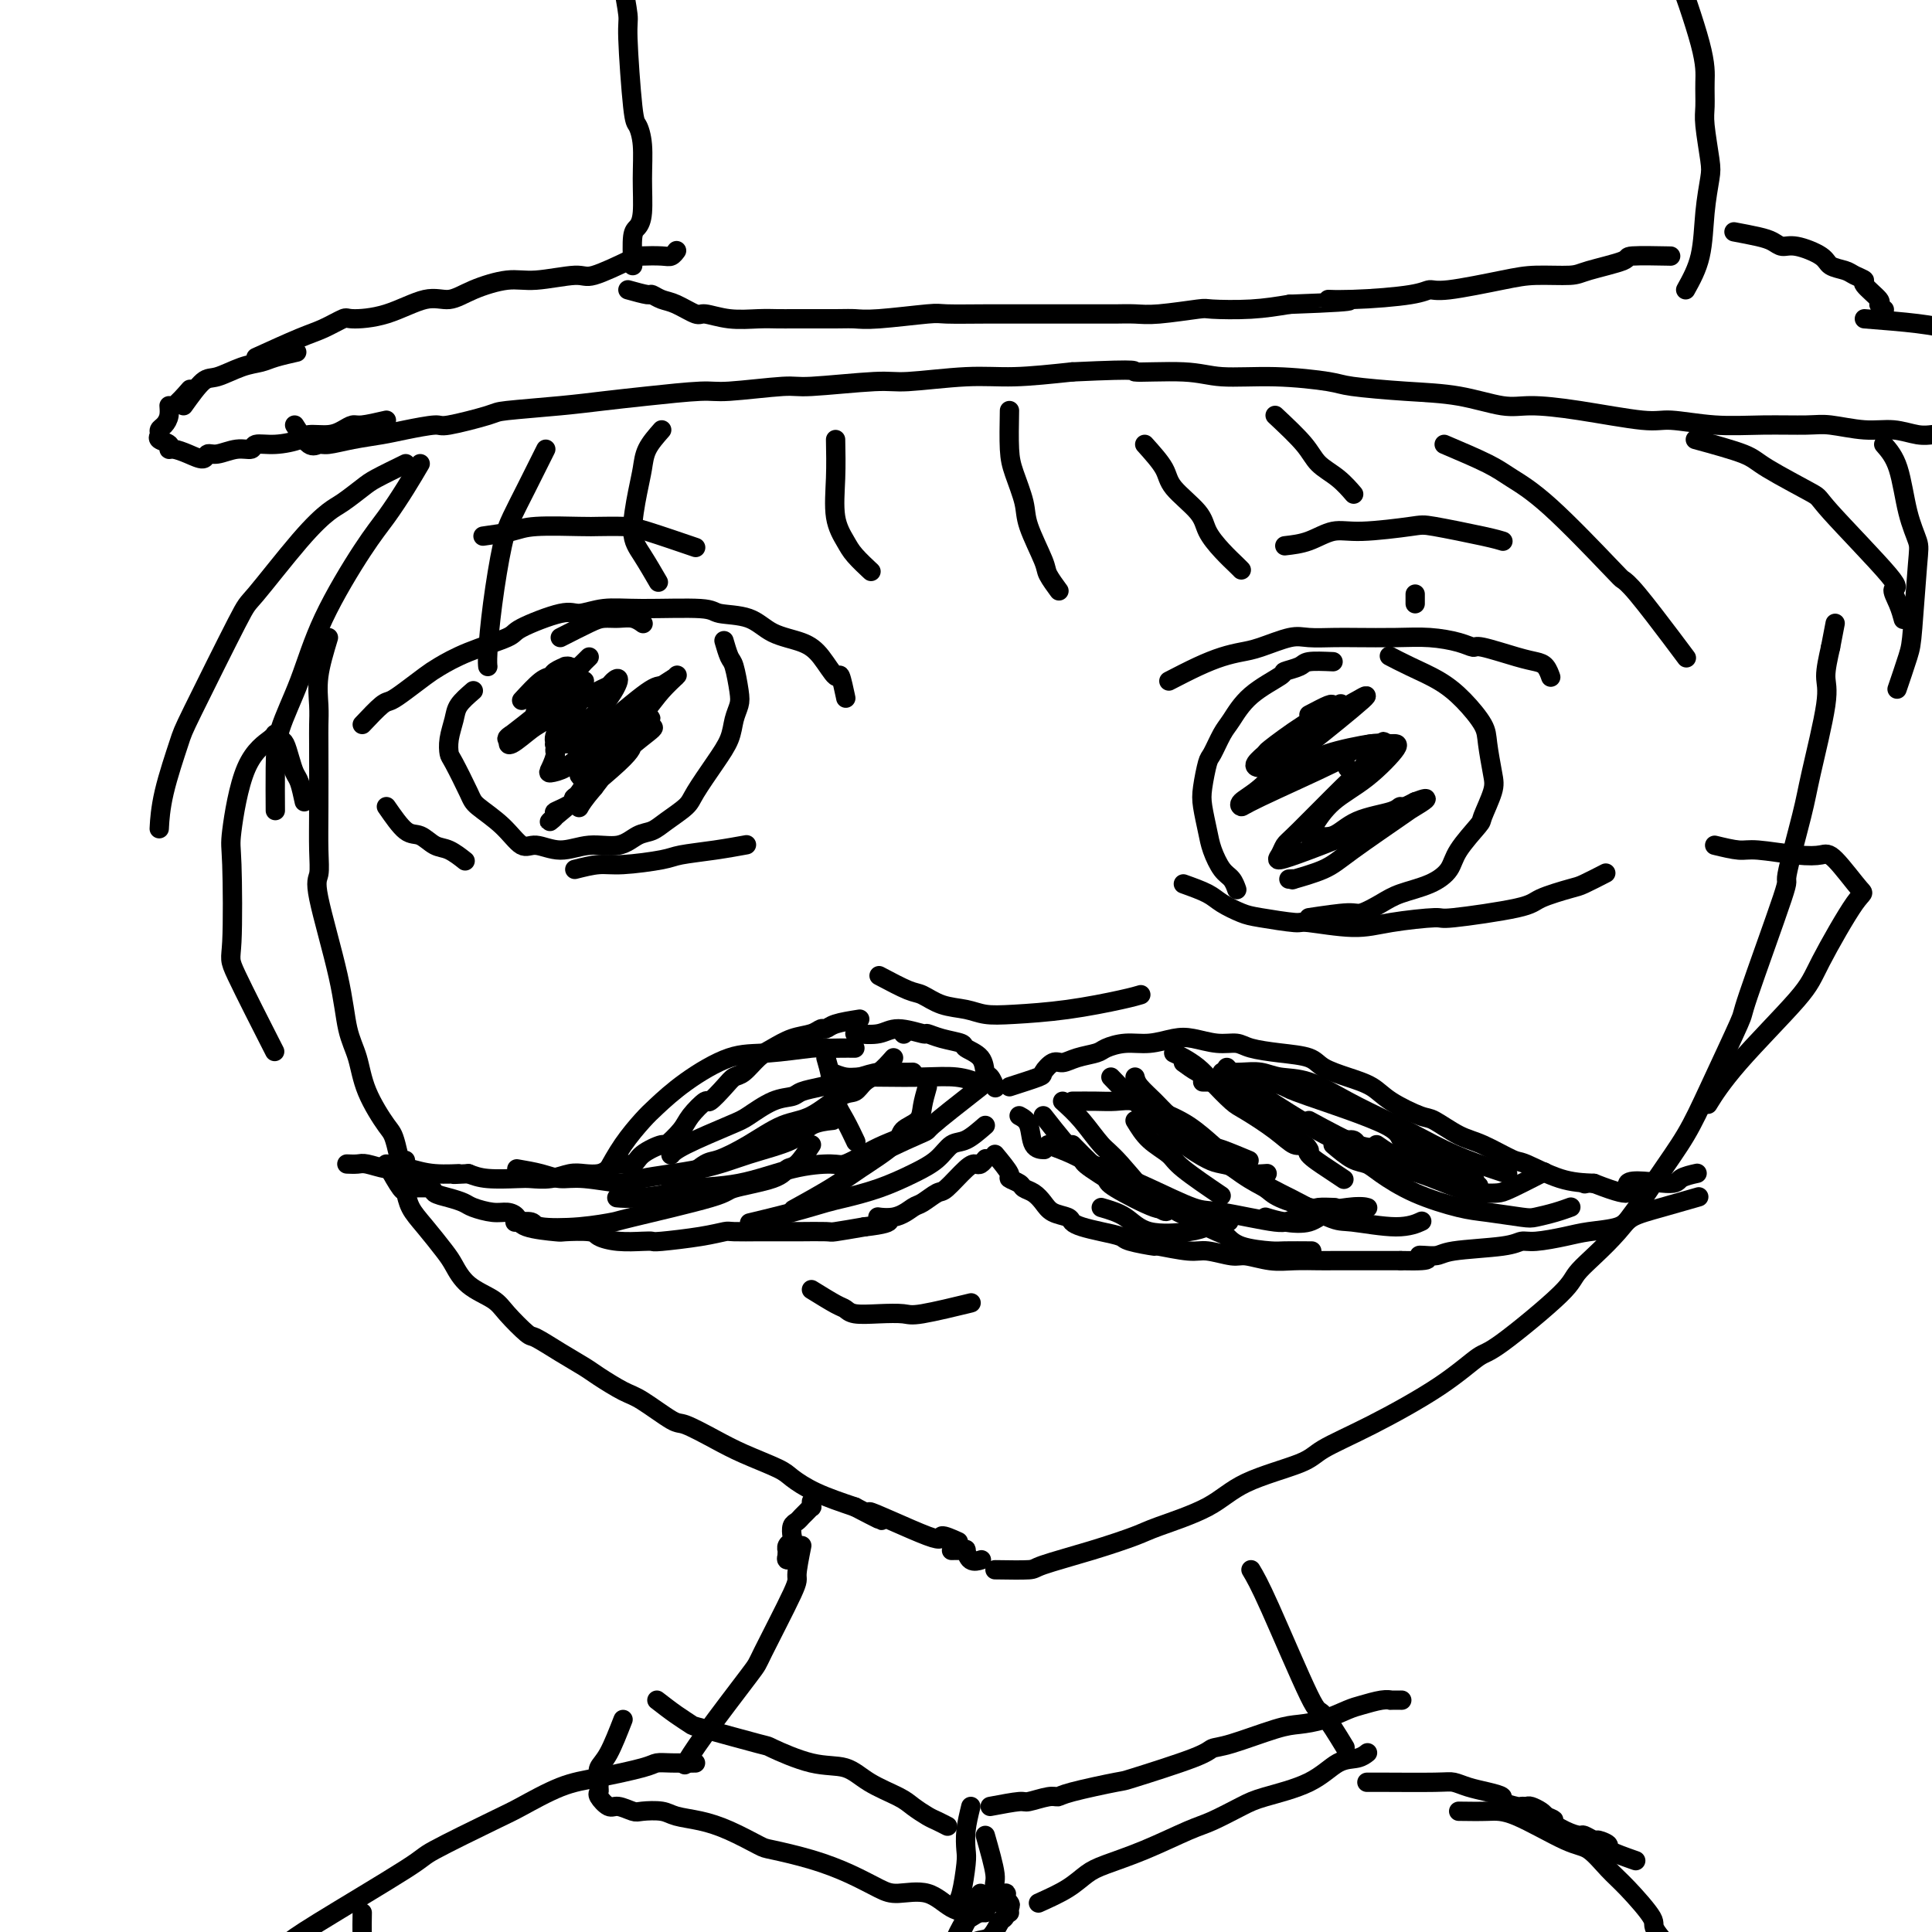 <svg viewBox='0 0 400 400' version='1.1' xmlns='http://www.w3.org/2000/svg' xmlns:xlink='http://www.w3.org/1999/xlink'><g fill='none' stroke='#000000' stroke-width='4' stroke-linecap='round' stroke-linejoin='round'><path d='M68,132c-0.845,2.804 -1.691,5.608 -2,8c-0.309,2.392 -0.083,4.372 0,6c0.083,1.628 0.023,2.905 0,4c-0.023,1.095 -0.010,2.008 0,5c0.010,2.992 0.016,8.064 0,12c-0.016,3.936 -0.055,6.737 0,9c0.055,2.263 0.203,3.989 0,5c-0.203,1.011 -0.758,1.306 0,5c0.758,3.694 2.830,10.787 4,16c1.170,5.213 1.440,8.548 2,11c0.560,2.452 1.412,4.022 2,6c0.588,1.978 0.914,4.364 2,7c1.086,2.636 2.932,5.521 4,7c1.068,1.479 1.358,1.551 2,4c0.642,2.449 1.634,7.275 2,8c0.366,0.725 0.104,-2.650 0,-4c-0.104,-1.350 -0.052,-0.675 0,0'/><path d='M80,241c1.168,2.068 2.337,4.136 3,5c0.663,0.864 0.821,0.523 1,1c0.179,0.477 0.381,1.773 1,3c0.619,1.227 1.657,2.387 3,4c1.343,1.613 2.990,3.679 4,5c1.010,1.321 1.381,1.896 2,3c0.619,1.104 1.486,2.738 3,4c1.514,1.262 3.674,2.150 5,3c1.326,0.850 1.819,1.660 3,3c1.181,1.340 3.052,3.211 4,4c0.948,0.789 0.974,0.495 2,1c1.026,0.505 3.051,1.810 5,3c1.949,1.190 3.821,2.267 5,3c1.179,0.733 1.663,1.122 3,2c1.337,0.878 3.525,2.244 5,3c1.475,0.756 2.236,0.901 4,2c1.764,1.099 4.532,3.152 6,4c1.468,0.848 1.637,0.491 3,1c1.363,0.509 3.919,1.882 6,3c2.081,1.118 3.688,1.979 6,3c2.312,1.021 5.331,2.201 7,3c1.669,0.799 1.988,1.215 3,2c1.012,0.785 2.718,1.939 5,3c2.282,1.061 5.141,2.031 8,3'/><path d='M177,312c10.507,5.488 2.774,1.208 3,1c0.226,-0.208 8.411,3.656 12,5c3.589,1.344 2.582,0.170 3,0c0.418,-0.170 2.262,0.666 3,1c0.738,0.334 0.369,0.167 0,0'/><path d='M206,325c2.855,0.044 5.710,0.088 7,0c1.290,-0.088 1.015,-0.308 3,-1c1.985,-0.692 6.229,-1.857 10,-3c3.771,-1.143 7.069,-2.263 9,-3c1.931,-0.737 2.494,-1.092 5,-2c2.506,-0.908 6.956,-2.371 10,-4c3.044,-1.629 4.682,-3.424 8,-5c3.318,-1.576 8.318,-2.934 11,-4c2.682,-1.066 3.048,-1.839 5,-3c1.952,-1.161 5.490,-2.709 10,-5c4.510,-2.291 9.990,-5.323 14,-8c4.010,-2.677 6.548,-4.997 8,-6c1.452,-1.003 1.818,-0.688 5,-3c3.182,-2.312 9.180,-7.252 12,-10c2.820,-2.748 2.464,-3.304 4,-5c1.536,-1.696 4.966,-4.534 8,-8c3.034,-3.466 5.671,-7.561 8,-11c2.329,-3.439 4.349,-6.220 6,-9c1.651,-2.780 2.933,-5.557 5,-10c2.067,-4.443 4.918,-10.551 6,-13c1.082,-2.449 0.396,-1.240 2,-6c1.604,-4.760 5.499,-15.488 7,-20c1.501,-4.512 0.608,-2.809 1,-5c0.392,-2.191 2.069,-8.275 3,-12c0.931,-3.725 1.115,-5.091 2,-9c0.885,-3.909 2.469,-10.360 3,-14c0.531,-3.640 0.009,-4.469 0,-6c-0.009,-1.531 0.496,-3.766 1,-6'/><path d='M379,134c1.667,-8.667 0.833,-4.333 0,0'/><path d='M75,150c1.527,-1.617 3.054,-3.233 4,-4c0.946,-0.767 1.312,-0.683 2,-1c0.688,-0.317 1.698,-1.034 3,-2c1.302,-0.966 2.895,-2.183 4,-3c1.105,-0.817 1.721,-1.236 3,-2c1.279,-0.764 3.222,-1.874 6,-3c2.778,-1.126 6.390,-2.267 8,-3c1.610,-0.733 1.217,-1.058 3,-2c1.783,-0.942 5.742,-2.502 8,-3c2.258,-0.498 2.814,0.066 4,0c1.186,-0.066 3.002,-0.763 5,-1c1.998,-0.237 4.177,-0.015 8,0c3.823,0.015 9.289,-0.176 12,0c2.711,0.176 2.668,0.720 4,1c1.332,0.280 4.038,0.298 6,1c1.962,0.702 3.180,2.089 5,3c1.820,0.911 4.243,1.345 6,2c1.757,0.655 2.849,1.532 4,3c1.151,1.468 2.360,3.528 3,4c0.640,0.472 0.711,-0.642 1,0c0.289,0.642 0.797,3.041 1,4c0.203,0.959 0.102,0.480 0,0'/><path d='M80,167c1.424,2.057 2.848,4.114 4,5c1.152,0.886 2.032,0.602 3,1c0.968,0.398 2.022,1.478 3,2c0.978,0.522 1.879,0.487 3,1c1.121,0.513 2.463,1.575 3,2c0.537,0.425 0.268,0.212 0,0'/><path d='M119,180c1.769,-0.446 3.538,-0.893 5,-1c1.462,-0.107 2.617,0.125 5,0c2.383,-0.125 5.995,-0.608 8,-1c2.005,-0.392 2.403,-0.693 4,-1c1.597,-0.307 4.391,-0.621 7,-1c2.609,-0.379 5.031,-0.823 6,-1c0.969,-0.177 0.484,-0.089 0,0'/><path d='M242,141c2.070,-1.068 4.140,-2.136 6,-3c1.860,-0.864 3.511,-1.524 5,-2c1.489,-0.476 2.817,-0.769 4,-1c1.183,-0.231 2.220,-0.402 4,-1c1.780,-0.598 4.301,-1.624 6,-2c1.699,-0.376 2.574,-0.101 4,0c1.426,0.101 3.403,0.030 5,0c1.597,-0.030 2.813,-0.018 5,0c2.187,0.018 5.344,0.041 8,0c2.656,-0.041 4.812,-0.148 7,0c2.188,0.148 4.410,0.551 6,1c1.590,0.449 2.548,0.945 3,1c0.452,0.055 0.398,-0.332 2,0c1.602,0.332 4.860,1.382 7,2c2.140,0.618 3.161,0.805 4,1c0.839,0.195 1.495,0.399 2,1c0.505,0.601 0.859,1.600 1,2c0.141,0.400 0.071,0.200 0,0'/><path d='M245,183c1.877,0.674 3.754,1.347 5,2c1.246,0.653 1.861,1.284 3,2c1.139,0.716 2.803,1.517 4,2c1.197,0.483 1.928,0.649 4,1c2.072,0.351 5.485,0.889 7,1c1.515,0.111 1.133,-0.203 3,0c1.867,0.203 5.982,0.924 9,1c3.018,0.076 4.940,-0.493 8,-1c3.060,-0.507 7.257,-0.952 9,-1c1.743,-0.048 1.031,0.301 4,0c2.969,-0.301 9.619,-1.251 13,-2c3.381,-0.749 3.491,-1.297 5,-2c1.509,-0.703 4.415,-1.559 6,-2c1.585,-0.441 1.850,-0.465 3,-1c1.150,-0.535 3.186,-1.581 4,-2c0.814,-0.419 0.407,-0.209 0,0'/><path d='M98,143c-1.184,1.026 -2.369,2.053 -3,3c-0.631,0.947 -0.709,1.815 -1,3c-0.291,1.185 -0.796,2.686 -1,4c-0.204,1.314 -0.106,2.440 0,3c0.106,0.560 0.220,0.554 1,2c0.780,1.446 2.227,4.344 3,6c0.773,1.656 0.873,2.070 2,3c1.127,0.930 3.282,2.374 5,4c1.718,1.626 2.998,3.432 4,4c1.002,0.568 1.727,-0.103 3,0c1.273,0.103 3.093,0.982 5,1c1.907,0.018 3.902,-0.823 6,-1c2.098,-0.177 4.299,0.311 6,0c1.701,-0.311 2.901,-1.420 4,-2c1.099,-0.580 2.096,-0.629 3,-1c0.904,-0.371 1.713,-1.064 3,-2c1.287,-0.936 3.052,-2.116 4,-3c0.948,-0.884 1.081,-1.472 2,-3c0.919,-1.528 2.625,-3.996 4,-6c1.375,-2.004 2.418,-3.546 3,-5c0.582,-1.454 0.703,-2.821 1,-4c0.297,-1.179 0.769,-2.169 1,-3c0.231,-0.831 0.219,-1.502 0,-3c-0.219,-1.498 -0.646,-3.824 -1,-5c-0.354,-1.176 -0.634,-1.201 -1,-2c-0.366,-0.799 -0.819,-2.371 -1,-3c-0.181,-0.629 -0.091,-0.314 0,0'/><path d='M116,132c2.267,-1.153 4.534,-2.305 6,-3c1.466,-0.695 2.130,-0.932 3,-1c0.870,-0.068 1.944,0.033 3,0c1.056,-0.033 2.092,-0.201 3,0c0.908,0.201 1.688,0.772 2,1c0.312,0.228 0.156,0.114 0,0'/><path d='M276,137c-1.981,-0.085 -3.961,-0.170 -5,0c-1.039,0.170 -1.136,0.594 -2,1c-0.864,0.406 -2.496,0.792 -3,1c-0.504,0.208 0.121,0.238 -1,1c-1.121,0.762 -3.988,2.256 -6,4c-2.012,1.744 -3.170,3.737 -4,5c-0.830,1.263 -1.334,1.796 -2,3c-0.666,1.204 -1.496,3.081 -2,4c-0.504,0.919 -0.683,0.881 -1,2c-0.317,1.119 -0.773,3.396 -1,5c-0.227,1.604 -0.226,2.537 0,4c0.226,1.463 0.677,3.457 1,5c0.323,1.543 0.517,2.634 1,4c0.483,1.366 1.253,3.005 2,4c0.747,0.995 1.470,1.345 2,2c0.530,0.655 0.866,1.616 1,2c0.134,0.384 0.067,0.192 0,0'/><path d='M271,190c3.141,-0.470 6.282,-0.940 8,-1c1.718,-0.060 2.012,0.291 3,0c0.988,-0.291 2.671,-1.223 4,-2c1.329,-0.777 2.304,-1.399 4,-2c1.696,-0.601 4.113,-1.180 6,-2c1.887,-0.820 3.245,-1.882 4,-3c0.755,-1.118 0.907,-2.291 2,-4c1.093,-1.709 3.126,-3.952 4,-5c0.874,-1.048 0.587,-0.901 1,-2c0.413,-1.099 1.525,-3.445 2,-5c0.475,-1.555 0.313,-2.320 0,-4c-0.313,-1.680 -0.778,-4.274 -1,-6c-0.222,-1.726 -0.200,-2.585 -1,-4c-0.800,-1.415 -2.422,-3.385 -4,-5c-1.578,-1.615 -3.114,-2.876 -5,-4c-1.886,-1.124 -4.123,-2.110 -6,-3c-1.877,-0.890 -3.393,-1.683 -4,-2c-0.607,-0.317 -0.303,-0.159 0,0'/><path d='M182,202c2.283,1.209 4.567,2.419 6,3c1.433,0.581 2.016,0.535 3,1c0.984,0.465 2.368,1.443 4,2c1.632,0.557 3.511,0.693 5,1c1.489,0.307 2.589,0.786 4,1c1.411,0.214 3.135,0.162 6,0c2.865,-0.162 6.871,-0.435 11,-1c4.129,-0.565 8.381,-1.421 11,-2c2.619,-0.579 3.605,-0.880 4,-1c0.395,-0.120 0.197,-0.060 0,0'/><path d='M168,267c1.917,1.185 3.833,2.369 5,3c1.167,0.631 1.583,0.707 2,1c0.417,0.293 0.835,0.803 2,1c1.165,0.197 3.077,0.080 5,0c1.923,-0.080 3.856,-0.125 5,0c1.144,0.125 1.500,0.418 4,0c2.500,-0.418 7.143,-1.548 9,-2c1.857,-0.452 0.929,-0.226 0,0'/><path d='M187,214c0.000,0.000 0.100,0.100 0.1,0.1'/><path d='M178,211c-1.908,0.302 -3.815,0.605 -5,1c-1.185,0.395 -1.647,0.883 -2,1c-0.353,0.117 -0.597,-0.136 -1,0c-0.403,0.136 -0.965,0.660 -2,1c-1.035,0.340 -2.543,0.496 -4,1c-1.457,0.504 -2.864,1.355 -4,2c-1.136,0.645 -2.000,1.085 -3,2c-1.000,0.915 -2.136,2.306 -3,3c-0.864,0.694 -1.457,0.693 -2,1c-0.543,0.307 -1.036,0.924 -2,2c-0.964,1.076 -2.399,2.612 -3,3c-0.601,0.388 -0.368,-0.370 -1,0c-0.632,0.370 -2.131,1.870 -3,3c-0.869,1.130 -1.110,1.890 -2,3c-0.890,1.110 -2.430,2.570 -3,3c-0.570,0.430 -0.169,-0.169 -1,0c-0.831,0.169 -2.893,1.107 -4,2c-1.107,0.893 -1.258,1.742 -2,2c-0.742,0.258 -2.074,-0.076 -3,0c-0.926,0.076 -1.447,0.560 -2,1c-0.553,0.440 -1.139,0.836 -2,1c-0.861,0.164 -1.999,0.096 -3,0c-1.001,-0.096 -1.867,-0.221 -3,0c-1.133,0.221 -2.533,0.789 -4,1c-1.467,0.211 -3.002,0.067 -4,0c-0.998,-0.067 -1.461,-0.056 -3,0c-1.539,0.056 -4.154,0.159 -6,0c-1.846,-0.159 -2.923,-0.579 -4,-1'/><path d='M97,243c-5.484,0.293 -2.195,0.027 -2,0c0.195,-0.027 -2.704,0.185 -5,0c-2.296,-0.185 -3.990,-0.768 -5,-1c-1.010,-0.232 -1.336,-0.115 -2,0c-0.664,0.115 -1.667,0.227 -3,0c-1.333,-0.227 -2.996,-0.793 -4,-1c-1.004,-0.207 -1.347,-0.056 -2,0c-0.653,0.056 -1.615,0.016 -2,0c-0.385,-0.016 -0.192,-0.008 0,0'/><path d='M177,214c1.808,0.145 3.616,0.291 5,0c1.384,-0.291 2.343,-1.017 4,-1c1.657,0.017 4.010,0.778 5,1c0.990,0.222 0.615,-0.093 1,0c0.385,0.093 1.528,0.596 3,1c1.472,0.404 3.273,0.709 4,1c0.727,0.291 0.381,0.569 1,1c0.619,0.431 2.205,1.016 3,2c0.795,0.984 0.801,2.367 1,3c0.199,0.633 0.592,0.517 1,1c0.408,0.483 0.831,1.567 1,2c0.169,0.433 0.085,0.217 0,0'/><path d='M209,225c2.471,-0.794 4.943,-1.589 6,-2c1.057,-0.411 0.700,-0.439 1,-1c0.300,-0.561 1.258,-1.656 2,-2c0.742,-0.344 1.268,0.061 2,0c0.732,-0.061 1.671,-0.590 3,-1c1.329,-0.410 3.048,-0.702 4,-1c0.952,-0.298 1.138,-0.603 2,-1c0.862,-0.397 2.400,-0.887 4,-1c1.600,-0.113 3.261,0.151 5,0c1.739,-0.151 3.555,-0.717 5,-1c1.445,-0.283 2.520,-0.283 4,0c1.480,0.283 3.366,0.849 5,1c1.634,0.151 3.016,-0.111 4,0c0.984,0.111 1.571,0.596 3,1c1.429,0.404 3.702,0.726 6,1c2.298,0.274 4.622,0.498 6,1c1.378,0.502 1.812,1.280 3,2c1.188,0.720 3.131,1.381 5,2c1.869,0.619 3.665,1.195 5,2c1.335,0.805 2.209,1.838 4,3c1.791,1.162 4.497,2.452 6,3c1.503,0.548 1.802,0.354 3,1c1.198,0.646 3.294,2.131 5,3c1.706,0.869 3.021,1.122 5,2c1.979,0.878 4.623,2.380 6,3c1.377,0.620 1.486,0.359 3,1c1.514,0.641 4.433,2.183 7,3c2.567,0.817 4.784,0.908 7,1'/><path d='M330,245c10.263,4.010 6.421,1.036 7,0c0.579,-1.036 5.578,-0.133 8,0c2.422,0.133 2.268,-0.503 3,-1c0.732,-0.497 2.352,-0.856 3,-1c0.648,-0.144 0.324,-0.072 0,0'/><path d='M84,246c2.069,-0.089 4.138,-0.179 5,0c0.862,0.179 0.517,0.626 1,1c0.483,0.374 1.795,0.674 3,1c1.205,0.326 2.302,0.678 3,1c0.698,0.322 0.998,0.615 2,1c1.002,0.385 2.707,0.863 4,1c1.293,0.137 2.174,-0.068 3,0c0.826,0.068 1.598,0.410 2,1c0.402,0.590 0.434,1.429 2,2c1.566,0.571 4.665,0.875 6,1c1.335,0.125 0.907,0.072 2,0c1.093,-0.072 3.708,-0.163 5,0c1.292,0.163 1.261,0.580 2,1c0.739,0.420 2.248,0.842 4,1c1.752,0.158 3.748,0.053 5,0c1.252,-0.053 1.760,-0.053 2,0c0.240,0.053 0.211,0.158 2,0c1.789,-0.158 5.397,-0.578 8,-1c2.603,-0.422 4.200,-0.845 5,-1c0.800,-0.155 0.802,-0.041 2,0c1.198,0.041 3.593,0.011 5,0c1.407,-0.011 1.826,-0.002 3,0c1.174,0.002 3.102,-0.002 4,0c0.898,0.002 0.767,0.011 2,0c1.233,-0.011 3.832,-0.041 5,0c1.168,0.041 0.905,0.155 2,0c1.095,-0.155 3.547,-0.577 6,-1'/><path d='M179,254c8.447,-0.948 4.063,-1.817 3,-2c-1.063,-0.183 1.193,0.319 3,0c1.807,-0.319 3.163,-1.458 4,-2c0.837,-0.542 1.156,-0.485 2,-1c0.844,-0.515 2.215,-1.601 3,-2c0.785,-0.399 0.985,-0.111 2,-1c1.015,-0.889 2.846,-2.956 4,-4c1.154,-1.044 1.630,-1.064 2,-1c0.370,0.064 0.635,0.213 1,0c0.365,-0.213 0.829,-0.788 1,-1c0.171,-0.212 0.049,-0.061 0,0c-0.049,0.061 -0.024,0.030 0,0'/><path d='M206,239c1.324,1.601 2.648,3.202 3,4c0.352,0.798 -0.267,0.794 0,1c0.267,0.206 1.421,0.622 2,1c0.579,0.378 0.582,0.717 1,1c0.418,0.283 1.249,0.510 2,1c0.751,0.490 1.421,1.245 2,2c0.579,0.755 1.066,1.512 2,2c0.934,0.488 2.313,0.708 3,1c0.687,0.292 0.680,0.655 1,1c0.320,0.345 0.967,0.671 2,1c1.033,0.329 2.454,0.661 4,1c1.546,0.339 3.219,0.683 4,1c0.781,0.317 0.671,0.606 2,1c1.329,0.394 4.096,0.894 5,1c0.904,0.106 -0.056,-0.183 1,0c1.056,0.183 4.126,0.837 6,1c1.874,0.163 2.551,-0.167 4,0c1.449,0.167 3.669,0.829 5,1c1.331,0.171 1.773,-0.150 3,0c1.227,0.150 3.240,0.772 5,1c1.760,0.228 3.267,0.061 5,0c1.733,-0.061 3.691,-0.016 5,0c1.309,0.016 1.969,0.004 3,0c1.031,-0.004 2.431,-0.001 4,0c1.569,0.001 3.305,0.000 5,0c1.695,-0.000 3.347,-0.000 5,0'/><path d='M290,261c8.639,0.224 4.737,-0.714 4,-1c-0.737,-0.286 1.689,0.082 3,0c1.311,-0.082 1.505,-0.613 4,-1c2.495,-0.387 7.291,-0.629 10,-1c2.709,-0.371 3.331,-0.872 4,-1c0.669,-0.128 1.384,0.117 3,0c1.616,-0.117 4.133,-0.597 6,-1c1.867,-0.403 3.083,-0.728 5,-1c1.917,-0.272 4.536,-0.490 6,-1c1.464,-0.510 1.774,-1.312 3,-2c1.226,-0.688 3.369,-1.262 6,-2c2.631,-0.738 5.752,-1.639 7,-2c1.248,-0.361 0.624,-0.180 0,0'/><path d='M216,231c1.525,1.941 3.050,3.883 4,5c0.950,1.117 1.326,1.410 2,2c0.674,0.590 1.645,1.479 2,2c0.355,0.521 0.095,0.676 2,2c1.905,1.324 5.974,3.818 8,5c2.026,1.182 2.007,1.052 2,1c-0.007,-0.052 -0.004,-0.026 0,0'/><path d='M220,228c1.298,1.172 2.595,2.344 4,4c1.405,1.656 2.917,3.795 4,5c1.083,1.205 1.737,1.475 4,4c2.263,2.525 6.134,7.304 8,9c1.866,1.696 1.727,0.310 2,0c0.273,-0.310 0.958,0.455 2,1c1.042,0.545 2.441,0.870 3,1c0.559,0.130 0.280,0.065 0,0'/><path d='M230,223c1.260,1.322 2.519,2.644 5,5c2.481,2.356 6.182,5.745 9,8c2.818,2.255 4.752,3.375 6,4c1.248,0.625 1.810,0.756 3,1c1.190,0.244 3.010,0.601 4,1c0.990,0.399 1.151,0.838 2,1c0.849,0.162 2.385,0.046 3,0c0.615,-0.046 0.307,-0.023 0,0'/><path d='M245,220c0.961,0.707 1.922,1.415 3,2c1.078,0.585 2.271,1.048 4,2c1.729,0.952 3.992,2.394 6,4c2.008,1.606 3.761,3.376 6,5c2.239,1.624 4.965,3.101 6,4c1.035,0.899 0.381,1.220 1,2c0.619,0.780 2.513,2.018 4,3c1.487,0.982 2.568,1.709 3,2c0.432,0.291 0.216,0.145 0,0'/><path d='M222,237c1.351,1.378 2.701,2.757 4,4c1.299,1.243 2.545,2.351 3,3c0.455,0.649 0.119,0.840 2,2c1.881,1.160 5.978,3.290 8,4c2.022,0.710 1.967,-0.001 3,0c1.033,0.001 3.152,0.715 4,1c0.848,0.285 0.424,0.143 0,0'/><path d='M229,241c1.714,1.449 3.428,2.898 5,4c1.572,1.102 3.001,1.857 5,3c1.999,1.143 4.567,2.674 7,4c2.433,1.326 4.732,2.446 6,3c1.268,0.554 1.507,0.541 2,1c0.493,0.459 1.240,1.391 3,2c1.760,0.609 4.534,0.895 6,1c1.466,0.105 1.626,0.028 3,0c1.374,-0.028 3.964,-0.008 5,0c1.036,0.008 0.518,0.004 0,0'/><path d='M249,237c0.870,1.010 1.739,2.021 5,4c3.261,1.979 8.913,4.927 11,6c2.087,1.073 0.609,0.270 2,1c1.391,0.730 5.652,2.994 8,4c2.348,1.006 2.784,0.754 5,1c2.216,0.246 6.212,0.989 9,1c2.788,0.011 4.368,-0.711 5,-1c0.632,-0.289 0.316,-0.144 0,0'/><path d='M271,232c3.831,2.081 7.661,4.161 10,5c2.339,0.839 3.185,0.435 4,1c0.815,0.565 1.597,2.099 3,3c1.403,0.901 3.425,1.169 6,2c2.575,0.831 5.703,2.226 8,3c2.297,0.774 3.762,0.928 5,1c1.238,0.072 2.249,0.060 3,0c0.751,-0.060 1.241,-0.170 3,-1c1.759,-0.830 4.788,-2.380 6,-3c1.212,-0.620 0.606,-0.310 0,0'/><path d='M285,237c1.845,1.274 3.690,2.548 5,3c1.310,0.452 2.083,0.083 5,1c2.917,0.917 7.976,3.119 10,4c2.024,0.881 1.012,0.440 0,0'/><path d='M328,245c0.000,0.000 0.100,0.100 0.1,0.1'/><path d='M254,221c0.966,1.068 1.931,2.136 3,3c1.069,0.864 2.240,1.523 3,2c0.760,0.477 1.107,0.773 3,2c1.893,1.227 5.330,3.387 8,5c2.670,1.613 4.571,2.680 6,3c1.429,0.320 2.385,-0.106 3,0c0.615,0.106 0.890,0.745 1,1c0.110,0.255 0.055,0.128 0,0'/><path d='M222,228c1.751,-0.012 3.502,-0.024 5,0c1.498,0.024 2.741,0.084 4,0c1.259,-0.084 2.532,-0.312 4,0c1.468,0.312 3.130,1.163 5,2c1.870,0.837 3.949,1.661 6,3c2.051,1.339 4.076,3.194 5,4c0.924,0.806 0.749,0.563 2,1c1.251,0.437 3.929,1.553 5,2c1.071,0.447 0.536,0.223 0,0'/><path d='M243,218c0.568,0.257 1.135,0.514 2,1c0.865,0.486 2.026,1.200 3,2c0.974,0.800 1.759,1.686 3,3c1.241,1.314 2.938,3.055 4,4c1.062,0.945 1.490,1.094 3,2c1.510,0.906 4.104,2.569 6,4c1.896,1.431 3.096,2.631 4,3c0.904,0.369 1.513,-0.093 2,0c0.487,0.093 0.854,0.741 1,1c0.146,0.259 0.073,0.130 0,0'/><path d='M211,231c0.792,0.423 1.583,0.845 2,2c0.417,1.155 0.458,3.042 1,4c0.542,0.958 1.583,0.988 2,1c0.417,0.012 0.208,0.006 0,0'/><path d='M228,250c1.766,0.512 3.532,1.023 5,2c1.468,0.977 2.639,2.419 5,3c2.361,0.581 5.911,0.300 8,0c2.089,-0.300 2.716,-0.619 4,-1c1.284,-0.381 3.224,-0.823 4,-1c0.776,-0.177 0.388,-0.088 0,0'/><path d='M217,237c1.773,0.664 3.546,1.327 5,2c1.454,0.673 2.591,1.355 4,2c1.409,0.645 3.092,1.253 5,2c1.908,0.747 4.040,1.634 7,3c2.960,1.366 6.746,3.210 9,4c2.254,0.790 2.976,0.527 6,1c3.024,0.473 8.352,1.682 11,2c2.648,0.318 2.617,-0.255 5,-1c2.383,-0.745 7.180,-1.662 10,-2c2.820,-0.338 3.663,-0.097 4,0c0.337,0.097 0.169,0.048 0,0'/><path d='M276,237c1.402,1.189 2.804,2.378 4,3c1.196,0.622 2.185,0.677 3,1c0.815,0.323 1.454,0.913 3,2c1.546,1.087 3.998,2.670 7,4c3.002,1.330 6.554,2.406 9,3c2.446,0.594 3.787,0.705 6,1c2.213,0.295 5.297,0.772 7,1c1.703,0.228 2.023,0.205 3,0c0.977,-0.205 2.609,-0.594 4,-1c1.391,-0.406 2.540,-0.830 3,-1c0.460,-0.170 0.230,-0.085 0,0'/><path d='M249,224c1.502,-0.007 3.005,-0.014 4,0c0.995,0.014 1.484,0.047 3,0c1.516,-0.047 4.059,-0.176 6,0c1.941,0.176 3.281,0.658 4,1c0.719,0.342 0.817,0.544 5,2c4.183,1.456 12.452,4.166 16,6c3.548,1.834 2.374,2.790 4,4c1.626,1.210 6.053,2.672 9,4c2.947,1.328 4.413,2.522 5,3c0.587,0.478 0.293,0.239 0,0'/><path d='M253,222c1.324,0.029 2.647,0.058 4,0c1.353,-0.058 2.735,-0.202 4,0c1.265,0.202 2.415,0.752 4,1c1.585,0.248 3.607,0.194 6,1c2.393,0.806 5.158,2.471 8,4c2.842,1.529 5.760,2.921 8,4c2.240,1.079 3.802,1.844 6,3c2.198,1.156 5.032,2.702 8,4c2.968,1.298 6.068,2.350 8,3c1.932,0.650 2.695,0.900 3,1c0.305,0.100 0.153,0.050 0,0'/><path d='M235,223c0.142,0.570 0.284,1.139 1,2c0.716,0.861 2.005,2.012 3,3c0.995,0.988 1.694,1.811 3,3c1.306,1.189 3.219,2.743 6,5c2.781,2.257 6.431,5.218 9,7c2.569,1.782 4.059,2.387 5,3c0.941,0.613 1.335,1.236 3,2c1.665,0.764 4.601,1.669 6,2c1.399,0.331 1.261,0.089 2,0c0.739,-0.089 2.354,-0.025 3,0c0.646,0.025 0.323,0.013 0,0'/><path d='M235,232c0.850,1.402 1.700,2.804 3,4c1.300,1.196 3.049,2.187 4,3c0.951,0.813 1.102,1.450 3,3c1.898,1.550 5.542,4.014 7,5c1.458,0.986 0.729,0.493 0,0'/><path d='M262,252c1.206,0.370 2.411,0.740 4,1c1.589,0.260 3.560,0.410 5,0c1.440,-0.410 2.349,-1.380 4,-2c1.651,-0.620 4.043,-0.892 5,-1c0.957,-0.108 0.478,-0.054 0,0'/><path d='M177,217c-0.959,-0.008 -1.918,-0.016 -3,0c-1.082,0.016 -2.286,0.057 -3,0c-0.714,-0.057 -0.936,-0.213 -3,0c-2.064,0.213 -5.969,0.793 -9,1c-3.031,0.207 -5.188,0.041 -8,1c-2.812,0.959 -6.277,3.042 -9,5c-2.723,1.958 -4.702,3.790 -6,5c-1.298,1.210 -1.915,1.799 -3,3c-1.085,1.201 -2.638,3.016 -4,5c-1.362,1.984 -2.532,4.138 -3,5c-0.468,0.862 -0.234,0.431 0,0'/><path d='M189,222c-0.910,0.024 -1.821,0.048 -3,0c-1.179,-0.048 -2.627,-0.168 -4,0c-1.373,0.168 -2.670,0.623 -4,1c-1.330,0.377 -2.693,0.676 -4,1c-1.307,0.324 -2.560,0.671 -4,1c-1.440,0.329 -3.068,0.638 -4,1c-0.932,0.362 -1.167,0.775 -2,1c-0.833,0.225 -2.266,0.260 -4,1c-1.734,0.740 -3.771,2.184 -5,3c-1.229,0.816 -1.649,1.002 -4,2c-2.351,0.998 -6.633,2.807 -9,4c-2.367,1.193 -2.819,1.769 -3,2c-0.181,0.231 -0.090,0.115 0,0'/><path d='M185,219c-0.975,1.102 -1.950,2.204 -3,3c-1.050,0.796 -2.175,1.286 -3,2c-0.825,0.714 -1.348,1.654 -2,2c-0.652,0.346 -1.431,0.100 -3,1c-1.569,0.900 -3.927,2.946 -6,4c-2.073,1.054 -3.860,1.115 -6,2c-2.140,0.885 -4.633,2.595 -7,4c-2.367,1.405 -4.607,2.506 -6,3c-1.393,0.494 -1.941,0.380 -3,1c-1.059,0.620 -2.631,1.975 -4,3c-1.369,1.025 -2.534,1.722 -3,2c-0.466,0.278 -0.233,0.139 0,0'/><path d='M192,225c-0.397,1.396 -0.794,2.793 -1,4c-0.206,1.207 -0.221,2.226 -1,3c-0.779,0.774 -2.322,1.304 -3,2c-0.678,0.696 -0.491,1.557 -2,3c-1.509,1.443 -4.714,3.469 -7,5c-2.286,1.531 -3.654,2.566 -6,4c-2.346,1.434 -5.670,3.267 -7,4c-1.330,0.733 -0.665,0.367 0,0'/><path d='M204,233c-1.413,1.227 -2.826,2.454 -4,3c-1.174,0.546 -2.110,0.412 -3,1c-0.890,0.588 -1.733,1.897 -3,3c-1.267,1.103 -2.957,2.000 -5,3c-2.043,1.000 -4.440,2.104 -7,3c-2.560,0.896 -5.283,1.585 -7,2c-1.717,0.415 -2.429,0.554 -4,1c-1.571,0.446 -4.000,1.197 -7,2c-3.000,0.803 -6.571,1.658 -8,2c-1.429,0.342 -0.714,0.171 0,0'/><path d='M188,235c-1.770,0.680 -3.539,1.360 -5,2c-1.461,0.640 -2.612,1.240 -4,2c-1.388,0.760 -3.013,1.681 -4,2c-0.987,0.319 -1.338,0.036 -3,0c-1.662,-0.036 -4.636,0.176 -8,1c-3.364,0.824 -7.119,2.259 -11,3c-3.881,0.741 -7.888,0.787 -10,1c-2.112,0.213 -2.329,0.593 -4,1c-1.671,0.407 -4.796,0.840 -7,1c-2.204,0.160 -3.487,0.046 -4,0c-0.513,-0.046 -0.257,-0.023 0,0'/><path d='M168,237c-1.069,1.624 -2.139,3.248 -3,4c-0.861,0.752 -1.514,0.633 -2,1c-0.486,0.367 -0.805,1.222 -3,2c-2.195,0.778 -6.267,1.480 -8,2c-1.733,0.520 -1.127,0.858 -5,2c-3.873,1.142 -12.226,3.087 -16,4c-3.774,0.913 -2.970,0.795 -4,1c-1.030,0.205 -3.895,0.735 -7,1c-3.105,0.265 -6.451,0.267 -8,0c-1.549,-0.267 -1.302,-0.803 -2,-1c-0.698,-0.197 -2.342,-0.056 -3,0c-0.658,0.056 -0.329,0.028 0,0'/><path d='M107,242c1.750,0.300 3.500,0.600 5,1c1.500,0.400 2.751,0.901 4,1c1.249,0.099 2.496,-0.203 5,0c2.504,0.203 6.263,0.911 8,1c1.737,0.089 1.450,-0.442 4,-1c2.550,-0.558 7.938,-1.144 12,-2c4.062,-0.856 6.798,-1.981 10,-3c3.202,-1.019 6.868,-1.933 9,-3c2.132,-1.067 2.728,-2.287 4,-3c1.272,-0.713 3.221,-0.918 4,-1c0.779,-0.082 0.390,-0.041 0,0'/><path d='M172,222c1.028,0.422 2.056,0.844 3,1c0.944,0.156 1.805,0.045 3,0c1.195,-0.045 2.723,-0.026 5,0c2.277,0.026 5.301,0.059 8,0c2.699,-0.059 5.073,-0.208 7,0c1.927,0.208 3.408,0.774 4,1c0.592,0.226 0.296,0.113 0,0'/><path d='M203,225c-4.221,3.303 -8.442,6.605 -10,8c-1.558,1.395 -0.453,0.882 -3,2c-2.547,1.118 -8.744,3.867 -12,6c-3.256,2.133 -3.569,3.651 -5,5c-1.431,1.349 -3.980,2.528 -5,3c-1.020,0.472 -0.510,0.236 0,0'/><path d='M171,219c0.354,1.214 0.708,2.427 1,4c0.292,1.573 0.522,3.504 1,5c0.478,1.496 1.206,2.557 2,4c0.794,1.443 1.656,3.270 2,4c0.344,0.730 0.172,0.365 0,0'/><path d='M61,88c1.073,1.697 2.145,3.394 3,4c0.855,0.606 1.492,0.121 2,0c0.508,-0.121 0.886,0.121 2,0c1.114,-0.121 2.964,-0.605 5,-1c2.036,-0.395 4.259,-0.701 6,-1c1.741,-0.299 3.001,-0.591 5,-1c1.999,-0.409 4.738,-0.936 6,-1c1.262,-0.064 1.048,0.334 3,0c1.952,-0.334 6.070,-1.398 8,-2c1.930,-0.602 1.672,-0.740 4,-1c2.328,-0.260 7.241,-0.643 11,-1c3.759,-0.357 6.363,-0.688 9,-1c2.637,-0.312 5.309,-0.604 9,-1c3.691,-0.396 8.403,-0.895 11,-1c2.597,-0.105 3.079,0.183 6,0c2.921,-0.183 8.281,-0.838 11,-1c2.719,-0.162 2.798,0.167 6,0c3.202,-0.167 9.526,-0.832 13,-1c3.474,-0.168 4.096,0.161 7,0c2.904,-0.161 8.090,-0.813 12,-1c3.910,-0.187 6.546,0.089 10,0c3.454,-0.089 7.727,-0.545 12,-1'/><path d='M222,77c16.045,-0.756 12.159,-0.147 13,0c0.841,0.147 6.410,-0.168 10,0c3.590,0.168 5.201,0.819 8,1c2.799,0.181 6.786,-0.107 11,0c4.214,0.107 8.654,0.611 11,1c2.346,0.389 2.598,0.664 5,1c2.402,0.336 6.953,0.733 11,1c4.047,0.267 7.591,0.405 11,1c3.409,0.595 6.683,1.647 9,2c2.317,0.353 3.676,0.007 6,0c2.324,-0.007 5.611,0.324 10,1c4.389,0.676 9.878,1.698 13,2c3.122,0.302 3.875,-0.116 6,0c2.125,0.116 5.620,0.767 9,1c3.380,0.233 6.643,0.047 10,0c3.357,-0.047 6.807,0.044 9,0c2.193,-0.044 3.130,-0.222 5,0c1.870,0.222 4.672,0.844 7,1c2.328,0.156 4.183,-0.154 6,0c1.817,0.154 3.597,0.773 5,1c1.403,0.227 2.427,0.061 3,0c0.573,-0.061 0.693,-0.016 1,0c0.307,0.016 0.802,0.005 1,0c0.198,-0.005 0.099,-0.002 0,0'/><path d='M80,87c-1.931,0.444 -3.862,0.889 -5,1c-1.138,0.111 -1.481,-0.111 -2,0c-0.519,0.111 -1.212,0.556 -2,1c-0.788,0.444 -1.672,0.888 -3,1c-1.328,0.112 -3.100,-0.110 -4,0c-0.900,0.110 -0.928,0.550 -2,1c-1.072,0.450 -3.186,0.909 -5,1c-1.814,0.091 -3.327,-0.187 -4,0c-0.673,0.187 -0.508,0.839 -1,1c-0.492,0.161 -1.643,-0.170 -3,0c-1.357,0.170 -2.920,0.840 -4,1c-1.080,0.160 -1.677,-0.191 -2,0c-0.323,0.191 -0.372,0.924 -1,1c-0.628,0.076 -1.836,-0.504 -3,-1c-1.164,-0.496 -2.283,-0.906 -3,-1c-0.717,-0.094 -1.030,0.129 -1,0c0.030,-0.129 0.403,-0.611 0,-1c-0.403,-0.389 -1.582,-0.684 -2,-1c-0.418,-0.316 -0.074,-0.653 0,-1c0.074,-0.347 -0.123,-0.703 0,-1c0.123,-0.297 0.566,-0.536 1,-1c0.434,-0.464 0.859,-1.155 1,-2c0.141,-0.845 -0.004,-1.845 0,-2c0.004,-0.155 0.155,0.535 1,0c0.845,-0.535 2.384,-2.296 3,-3c0.616,-0.704 0.308,-0.352 0,0'/><path d='M38,84c1.474,-2.054 2.949,-4.108 4,-5c1.051,-0.892 1.680,-0.621 3,-1c1.320,-0.379 3.332,-1.408 5,-2c1.668,-0.592 2.994,-0.746 4,-1c1.006,-0.254 1.694,-0.607 3,-1c1.306,-0.393 3.230,-0.827 4,-1c0.770,-0.173 0.385,-0.087 0,0'/><path d='M131,55c-0.082,-2.357 -0.165,-4.713 0,-6c0.165,-1.287 0.577,-1.504 1,-2c0.423,-0.496 0.857,-1.269 1,-3c0.143,-1.731 -0.004,-4.418 0,-7c0.004,-2.582 0.160,-5.058 0,-7c-0.160,-1.942 -0.635,-3.352 -1,-4c-0.365,-0.648 -0.620,-0.536 -1,-4c-0.380,-3.464 -0.887,-10.503 -1,-14c-0.113,-3.497 0.166,-3.450 0,-5c-0.166,-1.550 -0.776,-4.696 -1,-6c-0.224,-1.304 -0.060,-0.767 0,-2c0.060,-1.233 0.016,-4.238 0,-6c-0.016,-1.762 -0.004,-2.282 0,-3c0.004,-0.718 0.001,-1.634 0,-2c-0.001,-0.366 -0.001,-0.183 0,0'/><path d='M349,60c1.183,-2.133 2.366,-4.265 3,-7c0.634,-2.735 0.720,-6.071 1,-9c0.280,-2.929 0.754,-5.451 1,-7c0.246,-1.549 0.263,-2.126 0,-4c-0.263,-1.874 -0.806,-5.047 -1,-7c-0.194,-1.953 -0.039,-2.687 0,-4c0.039,-1.313 -0.039,-3.204 0,-5c0.039,-1.796 0.196,-3.498 -1,-8c-1.196,-4.502 -3.743,-11.805 -5,-15c-1.257,-3.195 -1.223,-2.283 -2,-3c-0.777,-0.717 -2.365,-3.062 -3,-4c-0.635,-0.938 -0.318,-0.469 0,0'/><path d='M53,74c3.354,-1.525 6.708,-3.050 9,-4c2.292,-0.950 3.522,-1.324 5,-2c1.478,-0.676 3.202,-1.654 4,-2c0.798,-0.346 0.668,-0.060 2,0c1.332,0.060 4.127,-0.107 7,-1c2.873,-0.893 5.825,-2.511 8,-3c2.175,-0.489 3.574,0.152 5,0c1.426,-0.152 2.881,-1.096 5,-2c2.119,-0.904 4.904,-1.769 7,-2c2.096,-0.231 3.504,0.173 6,0c2.496,-0.173 6.080,-0.922 8,-1c1.920,-0.078 2.178,0.516 4,0c1.822,-0.516 5.210,-2.142 7,-3c1.790,-0.858 1.982,-0.948 3,-1c1.018,-0.052 2.860,-0.065 4,0c1.140,0.065 1.576,0.210 2,0c0.424,-0.210 0.835,-0.774 1,-1c0.165,-0.226 0.082,-0.113 0,0'/><path d='M130,60c1.622,0.449 3.244,0.899 4,1c0.756,0.101 0.648,-0.146 1,0c0.352,0.146 1.166,0.684 2,1c0.834,0.316 1.689,0.410 3,1c1.311,0.590 3.078,1.675 4,2c0.922,0.325 0.997,-0.109 2,0c1.003,0.109 2.933,0.761 5,1c2.067,0.239 4.272,0.064 6,0c1.728,-0.064 2.980,-0.016 4,0c1.020,0.016 1.807,0.001 4,0c2.193,-0.001 5.790,0.014 8,0c2.210,-0.014 3.033,-0.056 4,0c0.967,0.056 2.078,0.211 5,0c2.922,-0.211 7.654,-0.789 10,-1c2.346,-0.211 2.306,-0.057 4,0c1.694,0.057 5.124,0.015 8,0c2.876,-0.015 5.200,-0.004 6,0c0.800,0.004 0.078,0.002 3,0c2.922,-0.002 9.487,-0.004 13,0c3.513,0.004 3.972,0.015 5,0c1.028,-0.015 2.625,-0.056 4,0c1.375,0.056 2.529,0.208 5,0c2.471,-0.208 6.260,-0.777 8,-1c1.740,-0.223 1.430,-0.098 3,0c1.570,0.098 5.020,0.171 8,0c2.980,-0.171 5.490,-0.585 8,-1'/><path d='M267,63c19.633,-0.702 10.716,-0.957 8,-1c-2.716,-0.043 0.769,0.126 5,0c4.231,-0.126 9.209,-0.545 12,-1c2.791,-0.455 3.395,-0.944 4,-1c0.605,-0.056 1.210,0.323 4,0c2.790,-0.323 7.765,-1.347 11,-2c3.235,-0.653 4.730,-0.935 7,-1c2.270,-0.065 5.314,0.088 7,0c1.686,-0.088 2.015,-0.416 4,-1c1.985,-0.584 5.625,-1.425 7,-2c1.375,-0.575 0.486,-0.886 2,-1c1.514,-0.114 5.433,-0.033 7,0c1.567,0.033 0.784,0.016 0,0'/><path d='M359,48c1.820,0.343 3.640,0.686 5,1c1.360,0.314 2.260,0.599 3,1c0.740,0.401 1.318,0.920 2,1c0.682,0.080 1.466,-0.277 3,0c1.534,0.277 3.817,1.188 5,2c1.183,0.812 1.267,1.525 2,2c0.733,0.475 2.117,0.712 3,1c0.883,0.288 1.265,0.626 2,1c0.735,0.374 1.822,0.783 2,1c0.178,0.217 -0.555,0.240 0,1c0.555,0.760 2.396,2.255 3,3c0.604,0.745 -0.030,0.739 0,1c0.030,0.261 0.723,0.789 1,1c0.277,0.211 0.139,0.106 0,0'/><path d='M84,96c-2.301,1.123 -4.602,2.246 -6,3c-1.398,0.754 -1.891,1.138 -3,2c-1.109,0.862 -2.832,2.201 -4,3c-1.168,0.799 -1.781,1.058 -3,2c-1.219,0.942 -3.046,2.567 -6,6c-2.954,3.433 -7.037,8.674 -9,11c-1.963,2.326 -1.808,1.738 -4,6c-2.192,4.262 -6.731,13.374 -9,18c-2.269,4.626 -2.268,4.766 -3,7c-0.732,2.234 -2.197,6.563 -3,10c-0.803,3.437 -0.944,5.982 -1,7c-0.056,1.018 -0.028,0.509 0,0'/><path d='M87,96c-0.910,1.556 -1.821,3.111 -3,5c-1.179,1.889 -2.628,4.110 -4,6c-1.372,1.890 -2.669,3.449 -5,7c-2.331,3.551 -5.696,9.093 -8,14c-2.304,4.907 -3.545,9.180 -5,13c-1.455,3.820 -3.122,7.189 -4,10c-0.878,2.811 -0.967,5.065 -1,8c-0.033,2.935 -0.009,6.553 0,8c0.009,1.447 0.005,0.724 0,0'/><path d='M113,93c-1.397,2.806 -2.795,5.613 -4,8c-1.205,2.387 -2.218,4.356 -3,6c-0.782,1.644 -1.334,2.963 -2,6c-0.666,3.037 -1.447,7.794 -2,12c-0.553,4.206 -0.880,7.863 -1,10c-0.120,2.137 -0.034,2.753 0,3c0.034,0.247 0.017,0.123 0,0'/><path d='M137,89c-1.174,1.332 -2.349,2.665 -3,4c-0.651,1.335 -0.780,2.674 -1,4c-0.220,1.326 -0.531,2.640 -1,5c-0.469,2.360 -1.095,5.767 -1,8c0.095,2.233 0.910,3.294 2,5c1.090,1.706 2.454,4.059 3,5c0.546,0.941 0.273,0.471 0,0'/><path d='M173,91c0.051,2.609 0.102,5.218 0,8c-0.102,2.782 -0.356,5.737 0,8c0.356,2.263 1.322,3.833 2,5c0.678,1.167 1.067,1.929 2,3c0.933,1.071 2.409,2.449 3,3c0.591,0.551 0.295,0.276 0,0'/><path d='M209,85c-0.054,2.970 -0.109,5.941 0,8c0.109,2.059 0.381,3.208 1,5c0.619,1.792 1.585,4.229 2,6c0.415,1.771 0.280,2.878 1,5c0.720,2.122 2.296,5.260 3,7c0.704,1.740 0.536,2.084 1,3c0.464,0.916 1.561,2.405 2,3c0.439,0.595 0.219,0.298 0,0'/><path d='M237,92c1.605,1.787 3.209,3.573 4,5c0.791,1.427 0.768,2.494 2,4c1.232,1.506 3.717,3.451 5,5c1.283,1.549 1.363,2.702 2,4c0.637,1.298 1.831,2.740 3,4c1.169,1.260 2.313,2.338 3,3c0.687,0.662 0.916,0.909 1,1c0.084,0.091 0.024,0.026 0,0c-0.024,-0.026 -0.012,-0.013 0,0'/><path d='M264,86c2.293,2.150 4.587,4.300 6,6c1.413,1.700 1.946,2.951 3,4c1.054,1.049 2.630,1.898 4,3c1.370,1.102 2.534,2.458 3,3c0.466,0.542 0.233,0.271 0,0'/><path d='M293,123c0.000,0.000 0.000,2.000 0,2'/><path d='M299,92c3.389,1.441 6.777,2.883 9,4c2.223,1.117 3.280,1.910 5,3c1.720,1.090 4.102,2.476 8,6c3.898,3.524 9.311,9.186 12,12c2.689,2.814 2.654,2.779 3,3c0.346,0.221 1.072,0.698 3,3c1.928,2.302 5.058,6.427 7,9c1.942,2.573 2.698,3.592 3,4c0.302,0.408 0.151,0.204 0,0'/><path d='M351,91c3.927,1.074 7.853,2.149 10,3c2.147,0.851 2.514,1.480 5,3c2.486,1.520 7.089,3.932 9,5c1.911,1.068 1.129,0.791 4,4c2.871,3.209 9.396,9.904 12,13c2.604,3.096 1.285,2.593 1,3c-0.285,0.407 0.462,1.725 1,3c0.538,1.275 0.868,2.507 1,3c0.132,0.493 0.066,0.246 0,0'/><path d='M390,92c1.100,1.261 2.200,2.522 3,5c0.800,2.478 1.298,6.172 2,9c0.702,2.828 1.606,4.790 2,6c0.394,1.210 0.277,1.667 0,5c-0.277,3.333 -0.713,9.543 -1,13c-0.287,3.457 -0.423,4.162 -1,6c-0.577,1.838 -1.593,4.811 -2,6c-0.407,1.189 -0.203,0.595 0,0'/><path d='M63,166c-0.333,-1.532 -0.666,-3.065 -1,-4c-0.334,-0.935 -0.668,-1.274 -1,-2c-0.332,-0.726 -0.663,-1.840 -1,-3c-0.337,-1.160 -0.681,-2.367 -1,-3c-0.319,-0.633 -0.615,-0.691 -1,-1c-0.385,-0.309 -0.860,-0.868 -1,-1c-0.140,-0.132 0.054,0.161 -1,1c-1.054,0.839 -3.357,2.222 -5,6c-1.643,3.778 -2.624,9.950 -3,13c-0.376,3.050 -0.145,2.977 0,7c0.145,4.023 0.204,12.140 0,16c-0.204,3.860 -0.670,3.462 1,7c1.670,3.538 5.477,11.011 7,14c1.523,2.989 0.761,1.495 0,0'/><path d='M355,175c1.866,0.452 3.732,0.903 5,1c1.268,0.097 1.937,-0.162 4,0c2.063,0.162 5.518,0.744 8,1c2.482,0.256 3.989,0.186 5,0c1.011,-0.186 1.524,-0.487 3,1c1.476,1.487 3.915,4.761 5,6c1.085,1.239 0.815,0.441 -1,3c-1.815,2.559 -5.177,8.473 -7,12c-1.823,3.527 -2.107,4.667 -5,8c-2.893,3.333 -8.394,8.859 -12,13c-3.606,4.141 -5.316,6.897 -6,8c-0.684,1.103 -0.342,0.551 0,0'/><path d='M120,151c0.000,0.000 1.000,2.000 1,2'/><path d='M279,159c0.000,0.000 0.100,0.100 0.1,0.1'/><path d='M108,145c1.477,-1.599 2.954,-3.199 4,-4c1.046,-0.801 1.660,-0.805 2,-1c0.340,-0.195 0.405,-0.581 1,-1c0.595,-0.419 1.721,-0.871 2,-1c0.279,-0.129 -0.289,0.065 0,0c0.289,-0.065 1.436,-0.390 1,1c-0.436,1.390 -2.456,4.494 -4,6c-1.544,1.506 -2.611,1.412 -3,2c-0.389,0.588 -0.101,1.856 -1,3c-0.899,1.144 -2.984,2.163 -4,3c-1.016,0.837 -0.963,1.491 0,1c0.963,-0.491 2.837,-2.129 4,-3c1.163,-0.871 1.615,-0.977 3,-2c1.385,-1.023 3.701,-2.964 5,-4c1.299,-1.036 1.580,-1.168 2,-2c0.420,-0.832 0.978,-2.363 1,-2c0.022,0.363 -0.494,2.619 -1,4c-0.506,1.381 -1.003,1.887 -2,3c-0.997,1.113 -2.496,2.834 -3,4c-0.504,1.166 -0.014,1.776 0,2c0.014,0.224 -0.449,0.060 0,0c0.449,-0.060 1.811,-0.016 3,0c1.189,0.016 2.205,0.004 5,-2c2.795,-2.004 7.370,-6.001 10,-8c2.630,-1.999 3.315,-1.999 4,-2'/><path d='M137,142c3.580,-2.274 3.030,-1.958 3,-2c-0.030,-0.042 0.460,-0.443 0,0c-0.460,0.443 -1.870,1.730 -3,3c-1.130,1.270 -1.981,2.525 -4,5c-2.019,2.475 -5.208,6.172 -7,8c-1.792,1.828 -2.187,1.788 -3,3c-0.813,1.212 -2.042,3.677 -3,5c-0.958,1.323 -1.643,1.505 -1,1c0.643,-0.505 2.615,-1.698 4,-3c1.385,-1.302 2.182,-2.713 3,-4c0.818,-1.287 1.658,-2.452 3,-4c1.342,-1.548 3.187,-3.481 4,-4c0.813,-0.519 0.594,0.376 1,0c0.406,-0.376 1.436,-2.023 0,-1c-1.436,1.023 -5.340,4.715 -8,8c-2.660,3.285 -4.078,6.163 -6,8c-1.922,1.837 -4.349,2.634 -5,3c-0.651,0.366 0.474,0.302 0,1c-0.474,0.698 -2.546,2.160 0,0c2.546,-2.160 9.710,-7.941 13,-11c3.290,-3.059 2.706,-3.395 3,-4c0.294,-0.605 1.465,-1.480 2,-2c0.535,-0.520 0.432,-0.686 1,-1c0.568,-0.314 1.807,-0.777 1,0c-0.807,0.777 -3.659,2.793 -6,5c-2.341,2.207 -4.170,4.603 -6,7'/><path d='M123,163c-2.222,2.600 -2.778,3.600 -3,4c-0.222,0.400 -0.111,0.200 0,0'/><path d='M262,159c2.249,-2.027 4.497,-4.054 6,-5c1.503,-0.946 2.260,-0.811 4,-2c1.740,-1.189 4.463,-3.703 6,-5c1.537,-1.297 1.889,-1.379 3,-2c1.111,-0.621 2.980,-1.782 1,0c-1.980,1.782 -7.809,6.506 -11,9c-3.191,2.494 -3.744,2.758 -5,4c-1.256,1.242 -3.215,3.461 -5,5c-1.785,1.539 -3.398,2.399 -4,3c-0.602,0.601 -0.195,0.943 0,1c0.195,0.057 0.177,-0.171 4,-2c3.823,-1.829 11.486,-5.259 15,-7c3.514,-1.741 2.878,-1.791 3,-2c0.122,-0.209 1.000,-0.575 2,-1c1.000,-0.425 2.121,-0.910 3,-1c0.879,-0.090 1.515,0.214 2,0c0.485,-0.214 0.821,-0.945 0,0c-0.821,0.945 -2.797,3.566 -4,5c-1.203,1.434 -1.632,1.682 -4,4c-2.368,2.318 -6.673,6.708 -9,9c-2.327,2.292 -2.675,2.486 -3,3c-0.325,0.514 -0.625,1.347 -1,2c-0.375,0.653 -0.823,1.125 0,1c0.823,-0.125 2.917,-0.846 6,-2c3.083,-1.154 7.156,-2.742 10,-4c2.844,-1.258 4.458,-2.185 6,-3c1.542,-0.815 3.012,-1.519 4,-2c0.988,-0.481 1.494,-0.741 2,-1'/><path d='M293,166c4.370,-1.653 1.295,0.216 0,1c-1.295,0.784 -0.812,0.483 -3,2c-2.188,1.517 -7.049,4.851 -10,7c-2.951,2.149 -3.992,3.112 -6,4c-2.008,0.888 -4.981,1.702 -6,2c-1.019,0.298 -0.082,0.080 0,0c0.082,-0.080 -0.691,-0.023 -1,0c-0.309,0.023 -0.155,0.011 0,0'/><path d='M100,111c2.220,-0.310 4.439,-0.619 6,-1c1.561,-0.381 2.463,-0.833 5,-1c2.537,-0.167 6.709,-0.048 9,0c2.291,0.048 2.699,0.024 4,0c1.301,-0.024 3.493,-0.048 5,0c1.507,0.048 2.329,0.167 5,1c2.671,0.833 7.192,2.381 9,3c1.808,0.619 0.904,0.310 0,0'/><path d='M266,113c1.653,-0.189 3.307,-0.378 5,-1c1.693,-0.622 3.426,-1.677 5,-2c1.574,-0.323 2.990,0.085 6,0c3.010,-0.085 7.616,-0.664 10,-1c2.384,-0.336 2.546,-0.430 5,0c2.454,0.430 7.199,1.385 10,2c2.801,0.615 3.657,0.890 4,1c0.343,0.110 0.171,0.055 0,0'/><path d='M166,320c-0.484,2.429 -0.969,4.858 -1,6c-0.031,1.142 0.391,0.997 -1,4c-1.391,3.003 -4.594,9.156 -6,12c-1.406,2.844 -1.016,2.381 -3,5c-1.984,2.619 -6.342,8.321 -9,12c-2.658,3.679 -3.617,5.337 -4,6c-0.383,0.663 -0.192,0.332 0,0'/><path d='M259,325c0.844,1.416 1.687,2.833 4,8c2.313,5.167 6.094,14.086 8,18c1.906,3.914 1.936,2.823 3,4c1.064,1.177 3.161,4.622 4,6c0.839,1.378 0.419,0.689 0,0'/><path d='M144,365c-1.805,0.016 -3.609,0.033 -5,0c-1.391,-0.033 -2.368,-0.114 -3,0c-0.632,0.114 -0.919,0.425 -3,1c-2.081,0.575 -5.957,1.415 -9,2c-3.043,0.585 -5.255,0.914 -8,2c-2.745,1.086 -6.023,2.927 -8,4c-1.977,1.073 -2.653,1.377 -6,3c-3.347,1.623 -9.367,4.565 -12,6c-2.633,1.435 -1.881,1.364 -6,4c-4.119,2.636 -13.109,7.979 -18,11c-4.891,3.021 -5.683,3.720 -6,4c-0.317,0.280 -0.158,0.140 0,0'/><path d='M302,375c2.126,0.029 4.253,0.059 6,0c1.747,-0.059 3.115,-0.206 6,1c2.885,1.206 7.286,3.766 10,5c2.714,1.234 3.741,1.141 5,2c1.259,0.859 2.749,2.669 4,4c1.251,1.331 2.264,2.184 4,4c1.736,1.816 4.196,4.595 5,6c0.804,1.405 -0.047,1.434 1,3c1.047,1.566 3.992,4.667 6,7c2.008,2.333 3.079,3.897 4,5c0.921,1.103 1.692,1.744 2,2c0.308,0.256 0.154,0.128 0,0'/><path d='M136,352c1.355,1.048 2.711,2.096 4,3c1.289,0.904 2.513,1.665 3,2c0.487,0.335 0.237,0.245 3,1c2.763,0.755 8.540,2.355 11,3c2.460,0.645 1.604,0.337 3,1c1.396,0.663 5.044,2.299 8,3c2.956,0.701 5.218,0.468 7,1c1.782,0.532 3.082,1.830 5,3c1.918,1.170 4.455,2.212 6,3c1.545,0.788 2.099,1.322 3,2c0.901,0.678 2.149,1.501 3,2c0.851,0.499 1.306,0.673 2,1c0.694,0.327 1.627,0.808 2,1c0.373,0.192 0.187,0.096 0,0'/><path d='M129,356c-1.041,2.665 -2.082,5.330 -3,7c-0.918,1.670 -1.712,2.344 -2,3c-0.288,0.656 -0.071,1.294 0,2c0.071,0.706 -0.004,1.481 0,2c0.004,0.519 0.088,0.784 0,1c-0.088,0.216 -0.349,0.384 0,1c0.349,0.616 1.308,1.681 2,2c0.692,0.319 1.117,-0.108 2,0c0.883,0.108 2.223,0.749 3,1c0.777,0.251 0.992,0.110 2,0c1.008,-0.110 2.809,-0.191 4,0c1.191,0.191 1.770,0.652 3,1c1.230,0.348 3.109,0.582 5,1c1.891,0.418 3.792,1.021 6,2c2.208,0.979 4.723,2.335 6,3c1.277,0.665 1.315,0.638 3,1c1.685,0.362 5.016,1.114 8,2c2.984,0.886 5.620,1.908 8,3c2.380,1.092 4.504,2.254 6,3c1.496,0.746 2.365,1.076 4,1c1.635,-0.076 4.035,-0.556 6,0c1.965,0.556 3.493,2.149 5,3c1.507,0.851 2.991,0.960 4,1c1.009,0.040 1.541,0.011 2,0c0.459,-0.011 0.845,-0.003 1,0c0.155,0.003 0.077,0.002 0,0'/><path d='M201,374c-0.417,1.707 -0.833,3.414 -1,5c-0.167,1.586 -0.083,3.052 0,4c0.083,0.948 0.167,1.378 0,3c-0.167,1.622 -0.583,4.437 -1,6c-0.417,1.563 -0.833,1.875 -1,2c-0.167,0.125 -0.083,0.062 0,0'/><path d='M204,380c0.898,3.155 1.796,6.309 2,8c0.204,1.691 -0.285,1.917 0,3c0.285,1.083 1.346,3.022 2,4c0.654,0.978 0.901,0.994 1,1c0.099,0.006 0.049,0.003 0,0'/><path d='M205,374c2.416,-0.454 4.832,-0.908 6,-1c1.168,-0.092 1.088,0.178 2,0c0.912,-0.178 2.815,-0.804 4,-1c1.185,-0.196 1.652,0.040 2,0c0.348,-0.040 0.579,-0.354 3,-1c2.421,-0.646 7.034,-1.624 9,-2c1.966,-0.376 1.285,-0.150 4,-1c2.715,-0.850 8.826,-2.777 12,-4c3.174,-1.223 3.411,-1.741 4,-2c0.589,-0.259 1.530,-0.258 4,-1c2.470,-0.742 6.470,-2.226 9,-3c2.530,-0.774 3.591,-0.838 5,-1c1.409,-0.162 3.166,-0.422 5,-1c1.834,-0.578 3.743,-1.475 5,-2c1.257,-0.525 1.861,-0.676 3,-1c1.139,-0.324 2.813,-0.819 4,-1c1.187,-0.181 1.887,-0.049 2,0c0.113,0.049 -0.361,0.013 0,0c0.361,-0.013 1.559,-0.004 2,0c0.441,0.004 0.126,0.001 0,0c-0.126,-0.001 -0.063,-0.001 0,0'/><path d='M215,394c2.157,-0.972 4.313,-1.945 6,-3c1.687,-1.055 2.903,-2.193 4,-3c1.097,-0.807 2.075,-1.284 4,-2c1.925,-0.716 4.796,-1.672 8,-3c3.204,-1.328 6.740,-3.029 9,-4c2.260,-0.971 3.244,-1.213 5,-2c1.756,-0.787 4.284,-2.119 6,-3c1.716,-0.881 2.621,-1.312 5,-2c2.379,-0.688 6.231,-1.635 9,-3c2.769,-1.365 4.453,-3.149 6,-4c1.547,-0.851 2.955,-0.767 4,-1c1.045,-0.233 1.727,-0.781 2,-1c0.273,-0.219 0.136,-0.110 0,0'/><path d='M203,392c-1.291,1.624 -2.582,3.247 -3,4c-0.418,0.753 0.036,0.635 0,1c-0.036,0.365 -0.562,1.214 -1,2c-0.438,0.786 -0.788,1.510 -1,2c-0.212,0.490 -0.286,0.747 0,1c0.286,0.253 0.931,0.502 1,1c0.069,0.498 -0.438,1.246 0,1c0.438,-0.246 1.819,-1.484 3,-2c1.181,-0.516 2.160,-0.309 3,-1c0.840,-0.691 1.542,-2.280 2,-3c0.458,-0.720 0.672,-0.569 1,-1c0.328,-0.431 0.771,-1.442 1,-2c0.229,-0.558 0.245,-0.662 0,-1c-0.245,-0.338 -0.752,-0.910 -1,-1c-0.248,-0.090 -0.237,0.303 0,0c0.237,-0.303 0.701,-1.303 0,-1c-0.701,0.303 -2.566,1.910 -4,3c-1.434,1.090 -2.436,1.663 -3,2c-0.564,0.337 -0.690,0.437 -1,1c-0.310,0.563 -0.803,1.589 -1,2c-0.197,0.411 -0.099,0.205 0,0'/><path d='M75,396c-0.030,1.560 -0.060,3.119 0,5c0.060,1.881 0.208,4.083 0,7c-0.208,2.917 -0.774,6.548 -1,8c-0.226,1.452 -0.113,0.726 0,0'/><path d='M386,66c3.978,0.311 7.956,0.622 11,1c3.044,0.378 5.156,0.822 6,1c0.844,0.178 0.422,0.089 0,0'/><path d='M283,369c0.440,-0.000 0.880,-0.001 1,0c0.120,0.001 -0.079,0.003 0,0c0.079,-0.003 0.436,-0.012 3,0c2.564,0.012 7.336,0.045 10,0c2.664,-0.045 3.219,-0.167 4,0c0.781,0.167 1.789,0.623 3,1c1.211,0.377 2.625,0.675 4,1c1.375,0.325 2.711,0.676 3,1c0.289,0.324 -0.471,0.622 0,1c0.471,0.378 2.171,0.836 3,1c0.829,0.164 0.786,0.033 1,0c0.214,-0.033 0.686,0.032 1,0c0.314,-0.032 0.469,-0.163 1,0c0.531,0.163 1.437,0.618 2,1c0.563,0.382 0.781,0.691 1,1'/><path d='M320,376c3.030,1.206 1.106,0.719 1,1c-0.106,0.281 1.605,1.328 3,2c1.395,0.672 2.474,0.968 3,1c0.526,0.032 0.500,-0.200 1,0c0.500,0.200 1.525,0.831 2,1c0.475,0.169 0.398,-0.126 1,0c0.602,0.126 1.883,0.673 2,1c0.117,0.327 -0.930,0.434 0,1c0.930,0.566 3.837,1.590 5,2c1.163,0.410 0.581,0.205 0,0'/><path d='M168,311c0.006,-0.120 0.013,-0.239 0,0c-0.013,0.239 -0.045,0.838 0,1c0.045,0.162 0.166,-0.112 0,0c-0.166,0.112 -0.619,0.611 -1,1c-0.381,0.389 -0.690,0.668 -1,1c-0.310,0.332 -0.623,0.719 -1,1c-0.377,0.281 -0.819,0.458 -1,1c-0.181,0.542 -0.101,1.451 0,2c0.101,0.549 0.223,0.738 0,1c-0.223,0.262 -0.792,0.596 -1,1c-0.208,0.404 -0.056,0.878 0,1c0.056,0.122 0.016,-0.108 0,0c-0.016,0.108 -0.008,0.554 0,1'/><path d='M163,322c-0.548,1.762 0.583,0.667 1,0c0.417,-0.667 0.119,-0.905 0,-1c-0.119,-0.095 -0.060,-0.048 0,0'/><path d='M197,321c0.728,-0.016 1.456,-0.032 2,0c0.544,0.032 0.903,0.114 1,0c0.097,-0.114 -0.067,-0.422 0,0c0.067,0.422 0.364,1.575 1,2c0.636,0.425 1.610,0.121 2,0c0.390,-0.121 0.195,-0.061 0,0'/><path d='M271,148c1.596,-0.839 3.193,-1.679 4,-2c0.807,-0.321 0.825,-0.124 1,0c0.175,0.124 0.508,0.175 1,0c0.492,-0.175 1.143,-0.576 0,0c-1.143,0.576 -4.082,2.131 -7,4c-2.918,1.869 -5.816,4.054 -7,5c-1.184,0.946 -0.654,0.654 -1,1c-0.346,0.346 -1.569,1.329 -2,2c-0.431,0.671 -0.072,1.032 2,1c2.072,-0.032 5.856,-0.455 8,-1c2.144,-0.545 2.649,-1.213 5,-2c2.351,-0.787 6.548,-1.692 9,-2c2.452,-0.308 3.158,-0.017 4,0c0.842,0.017 1.819,-0.240 1,1c-0.819,1.240 -3.434,3.978 -6,6c-2.566,2.022 -5.082,3.329 -7,5c-1.918,1.671 -3.237,3.706 -4,5c-0.763,1.294 -0.968,1.847 -1,2c-0.032,0.153 0.110,-0.093 1,0c0.890,0.093 2.530,0.526 4,0c1.470,-0.526 2.772,-2.011 5,-3c2.228,-0.989 5.381,-1.480 7,-2c1.619,-0.520 1.702,-1.067 2,-1c0.298,0.067 0.811,0.749 1,1c0.189,0.251 0.054,0.072 0,0c-0.054,-0.072 -0.027,-0.036 0,0'/><path d='M113,144c1.897,-2.011 3.795,-4.023 5,-5c1.205,-0.977 1.719,-0.921 2,-1c0.281,-0.079 0.329,-0.293 1,-1c0.671,-0.707 1.965,-1.907 0,0c-1.965,1.907 -7.188,6.922 -9,9c-1.812,2.078 -0.212,1.221 -1,2c-0.788,0.779 -3.963,3.196 -5,4c-1.037,0.804 0.064,-0.004 0,0c-0.064,0.004 -1.294,0.821 -1,1c0.294,0.179 2.110,-0.281 3,-1c0.890,-0.719 0.854,-1.698 3,-3c2.146,-1.302 6.476,-2.928 9,-4c2.524,-1.072 3.244,-1.592 4,-2c0.756,-0.408 1.550,-0.705 2,-1c0.450,-0.295 0.556,-0.590 1,-1c0.444,-0.410 1.226,-0.937 1,0c-0.226,0.937 -1.461,3.337 -4,6c-2.539,2.663 -6.384,5.587 -8,7c-1.616,1.413 -1.004,1.314 -1,2c0.004,0.686 -0.601,2.156 -1,3c-0.399,0.844 -0.592,1.061 0,1c0.592,-0.061 1.968,-0.401 3,-1c1.032,-0.599 1.720,-1.457 4,-3c2.280,-1.543 6.152,-3.773 8,-5c1.848,-1.227 1.670,-1.453 2,-2c0.330,-0.547 1.166,-1.417 2,-2c0.834,-0.583 1.667,-0.881 1,0c-0.667,0.881 -2.833,2.940 -5,5'/><path d='M129,152c-1.493,1.453 -3.225,2.585 -5,4c-1.775,1.415 -3.593,3.112 -4,4c-0.407,0.888 0.598,0.968 1,1c0.402,0.032 0.201,0.016 0,0'/></g>
</svg>